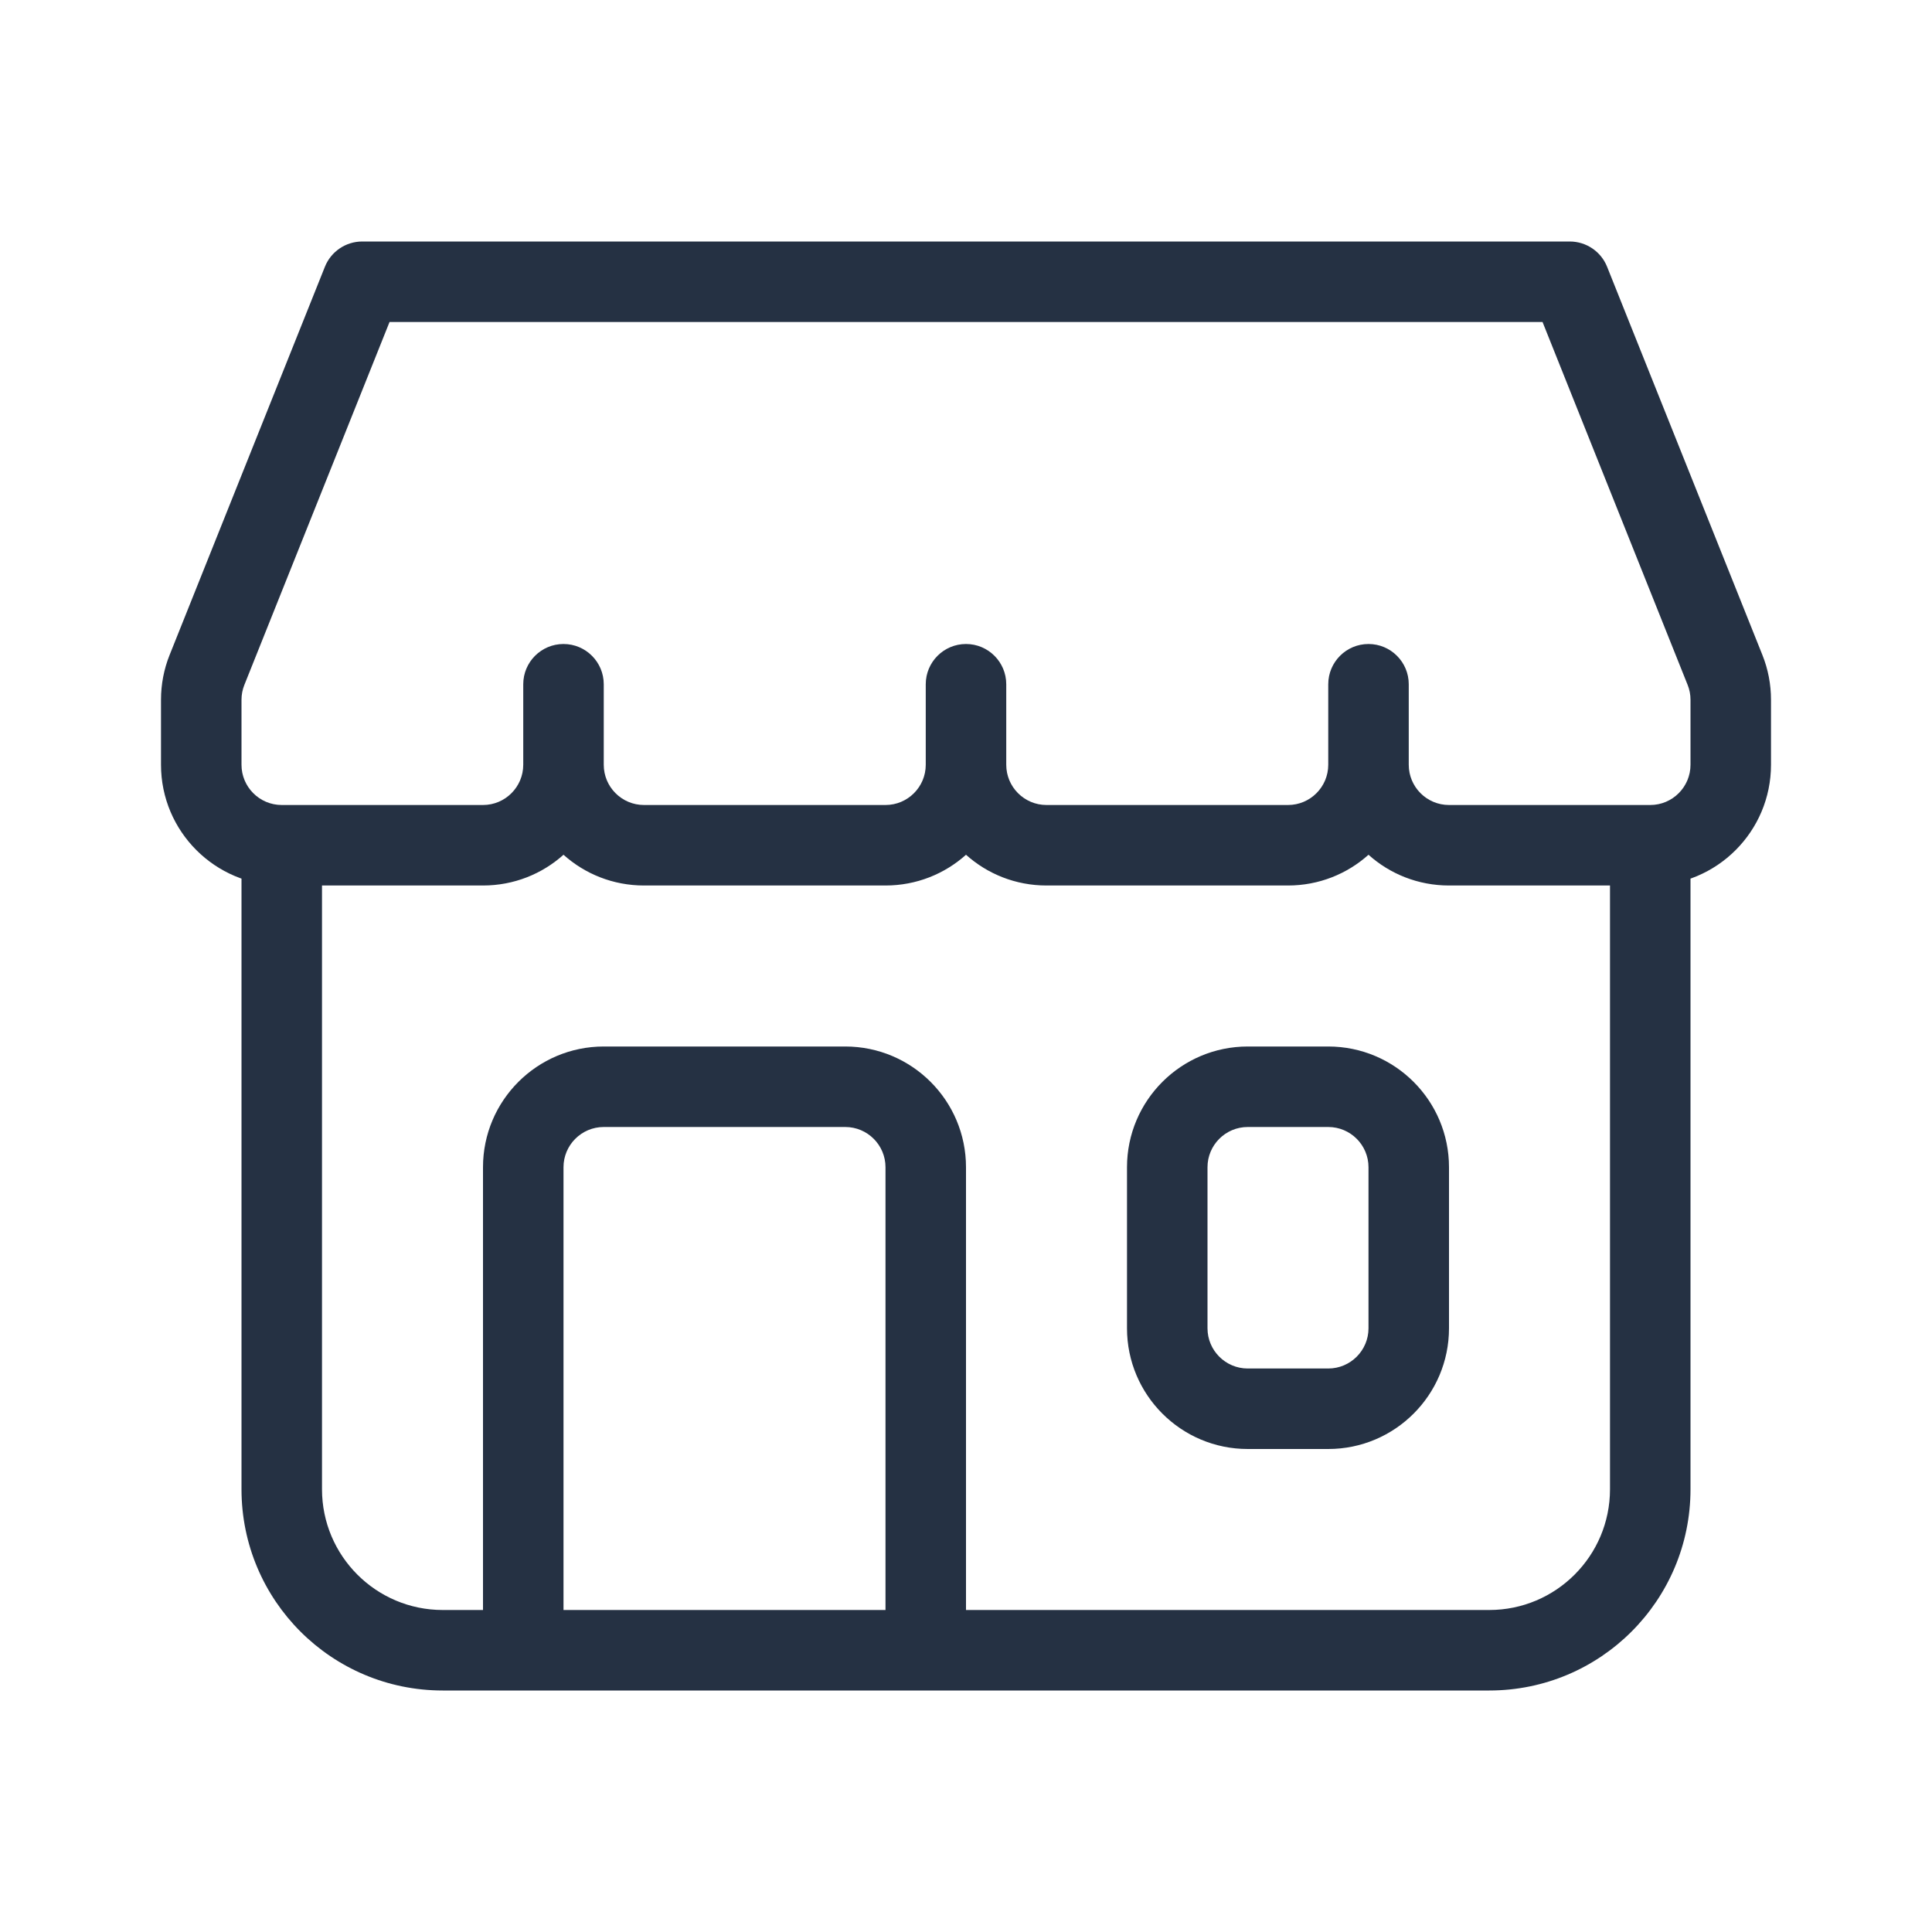 <?xml version="1.0" encoding="UTF-8"?> <svg xmlns="http://www.w3.org/2000/svg" width="24" height="24" viewBox="0 0 24 24" fill="none"> <path d="M6 20V14.5C6 13.672 6.672 13 7.5 13H10.5C11.328 13 12 13.672 12 14.5V20H18.5C19.328 20 20 19.328 20 18.5V10.5H21V18.5C21 19.881 19.881 21 18.5 21H5.5C4.119 21 3 19.881 3 18.5V10.5H4V18.5C4 19.328 4.672 20 5.5 20H6ZM7 20H11V14.5C11 14.224 10.776 14 10.5 14H7.5C7.224 14 7 14.224 7 14.5V20ZM15 14.5V16.5C15 16.776 15.224 17 15.5 17H16.5C16.776 17 17 16.776 17 16.5V14.5C17 14.224 16.776 14 16.5 14H15.5C15.224 14 15 14.224 15 14.5ZM14 14.5C14 13.672 14.672 13 15.5 13H16.5C17.328 13 18 13.672 18 14.5V16.5C18 17.328 17.328 18 16.5 18H15.5C14.672 18 14 17.328 14 16.5V14.5ZM6 11H3.5C2.672 11 2 10.328 2 9.5V8.693C2 8.502 2.036 8.313 2.107 8.136L4.036 3.314C4.112 3.124 4.296 3 4.5 3H19.5C19.704 3 19.888 3.124 19.964 3.314L21.893 8.136C21.964 8.313 22 8.502 22 8.693V9.5C22 10.328 21.328 11 20.5 11H18C17.616 11 17.265 10.856 17 10.618C16.735 10.856 16.384 11 16 11H13C12.616 11 12.265 10.856 12 10.618C11.735 10.856 11.384 11 11 11H8C7.616 11 7.265 10.856 7 10.618C6.735 10.856 6.384 11 6 11ZM4.839 4L3.036 8.507C3.012 8.566 3 8.629 3 8.693V9.5C3 9.776 3.224 10 3.5 10H6C6.276 10 6.5 9.776 6.5 9.5V8.5C6.5 8.224 6.724 8 7 8C7.276 8 7.5 8.224 7.5 8.5V9.5C7.5 9.776 7.724 10 8 10H11C11.276 10 11.5 9.776 11.5 9.5V8.5C11.5 8.224 11.724 8 12 8C12.276 8 12.5 8.224 12.5 8.5V9.5C12.5 9.776 12.724 10 13 10H16C16.276 10 16.5 9.776 16.5 9.5V8.5C16.5 8.224 16.724 8 17 8C17.276 8 17.5 8.224 17.5 8.5V9.5C17.5 9.776 17.724 10 18 10H20.5C20.776 10 21 9.776 21 9.5V8.693C21 8.629 20.988 8.566 20.964 8.507L19.162 4H4.839Z" fill="#253143"></path> </svg> 